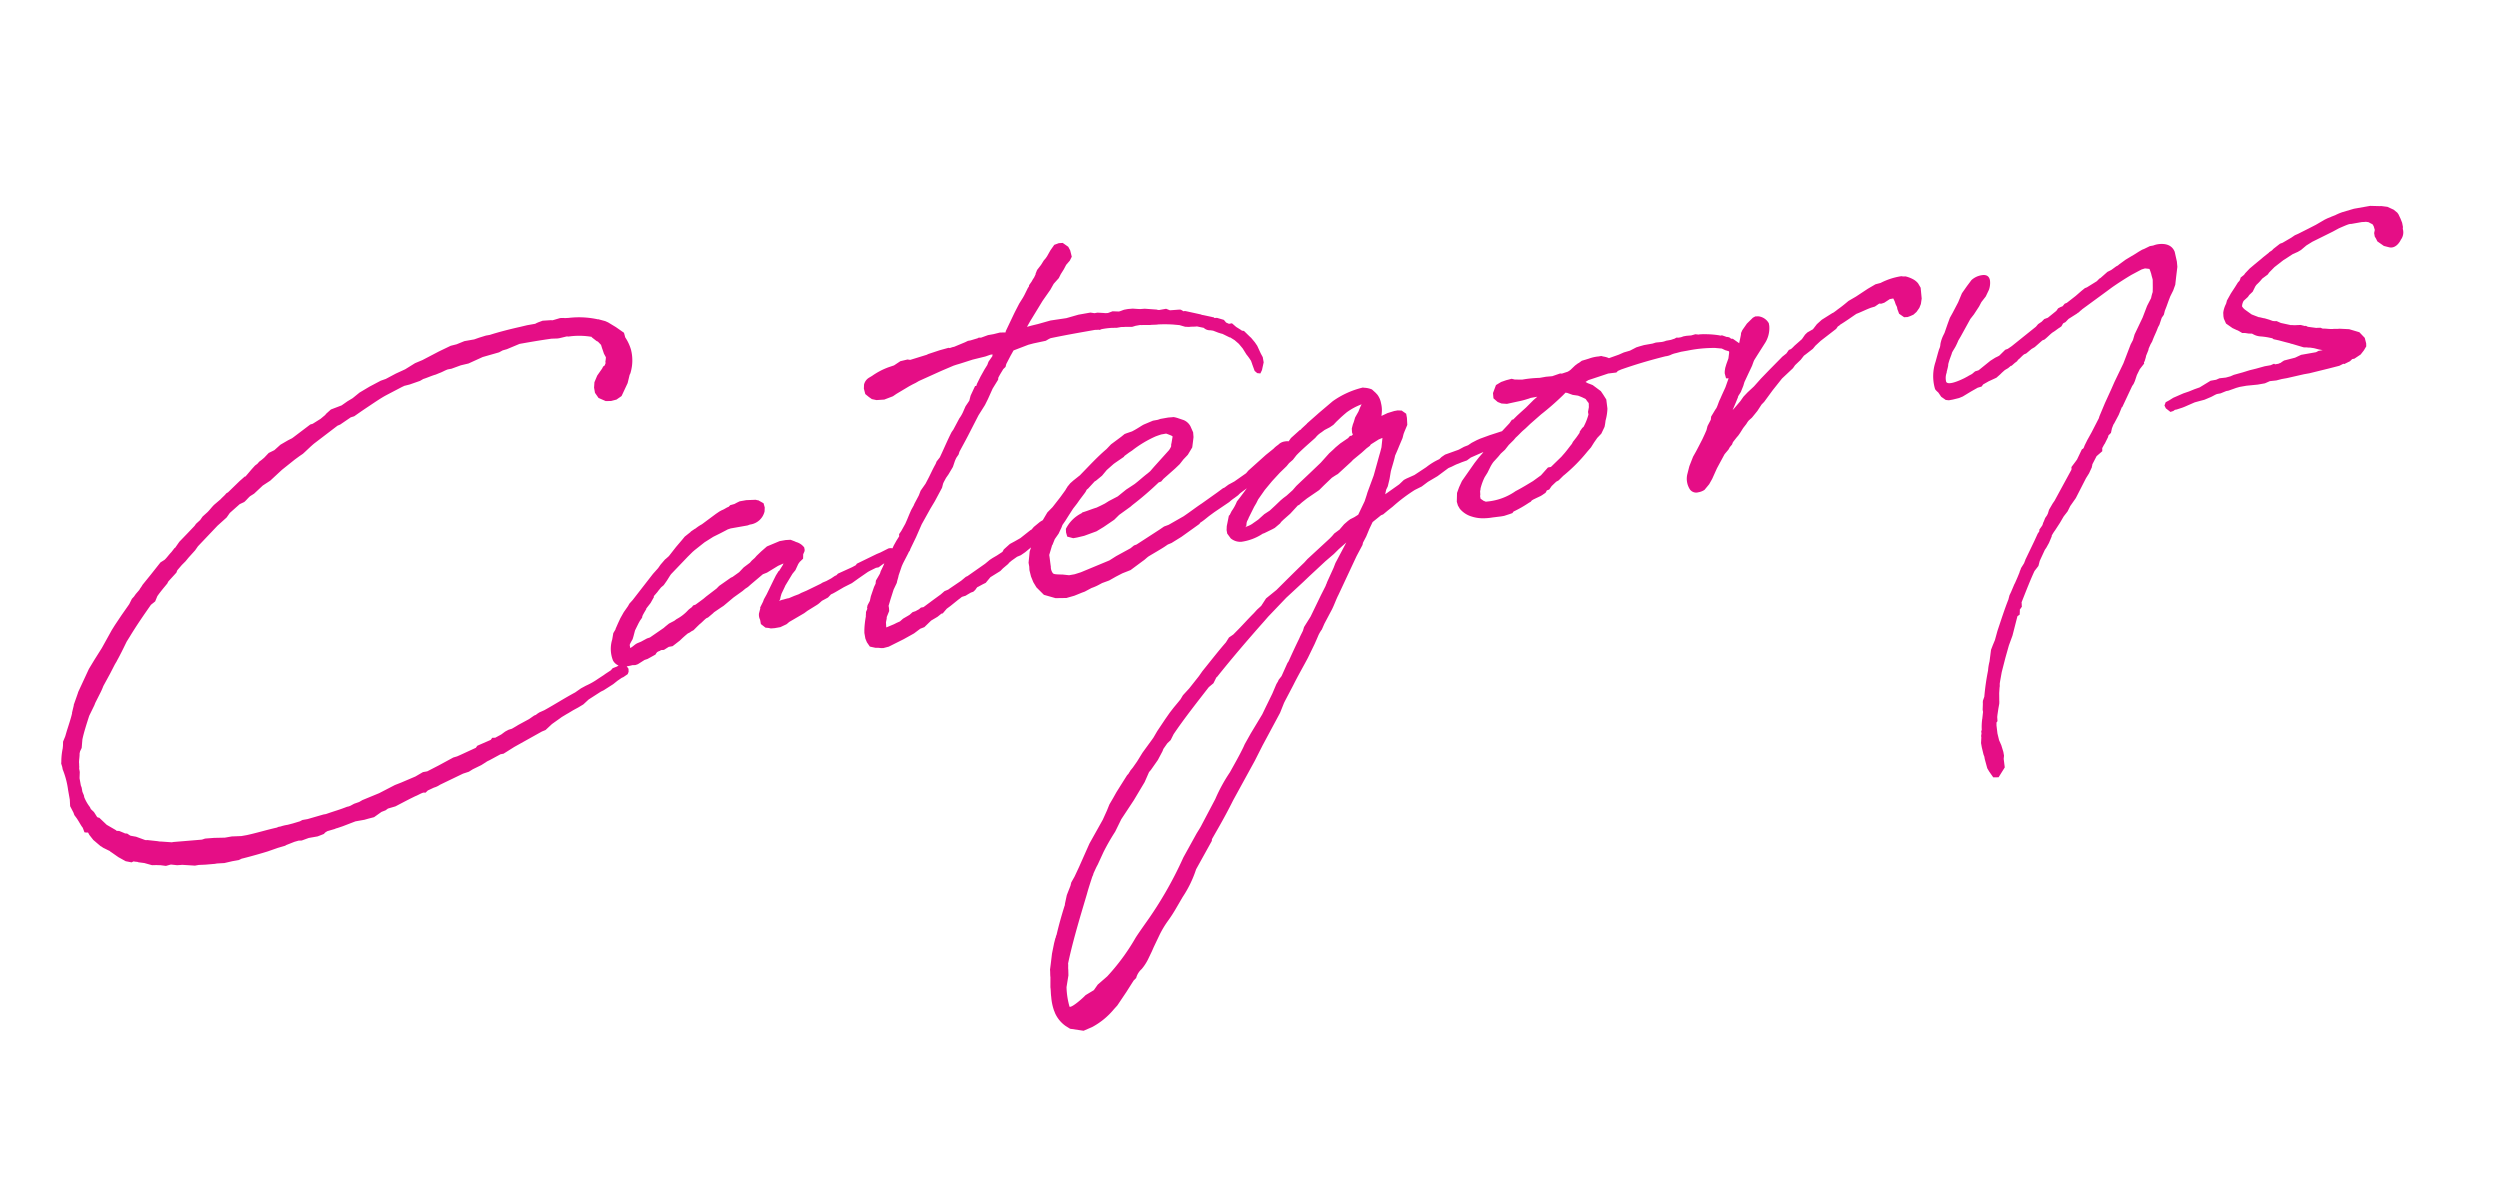 <svg xmlns="http://www.w3.org/2000/svg" width="142.21" height="68.128" viewBox="0 0 142.21 68.128">
  <path id="パス_6790" data-name="パス 6790" d="M13.735-12.972c-.1.1-.246.172-.369.271l-.418.246c-.148.1-.3.246-.443.345l-.32.2-.172.172-.271.172-.1.1-.468.345-.542.394-.3.3h-.025l-.222.2c-.172.123-.345.3-.468.369l-.246.1-.665.591-.566.492c-.049.074-.172.172-.222.246l-.246.2-.123.123L7.409-8l-.2.271-.542.542L6.2-6.7l-.222.246-.738.911L4.7-4.948,4.308-4.5,3.471-3.3c0,.025-.025.049-.049.1l-.32.566v.025l-.172.394v.025c-.1.246-.3.615-.468.935l-.148.3-.172.271-.049.246-.025.074v.025a3.676,3.676,0,0,0-.222.763l-.025.1.025.2V.862a4.8,4.8,0,0,1,.1,1.206v.566L1.9,3l.123.394.025.148.1.2c.1.222.172.468.246.591l.049.271a.717.717,0,0,0,.2.049l.049.148.172.32.345.418c.049.025.123.123.172.148l.271.2c.049.025.049.074.1.1l.345.345.369.3.32.123L4.9,6.72l.148.049a.26.26,0,0,1,.123.049l.32.1.418.2c.049,0,.148.025.172.025.049,0,.222.049.271.049l.32.1c.049,0,.222-.025.3-.025l.345.1c.049,0,.2.025.271.025l.714.172h.222l.369.049.542.049h.123l.418.049.468-.025h.369l.172-.049c.025,0,.738-.049,1.526-.148l.615-.1.443-.049a.076.076,0,0,1,.049-.025l.492-.1.246-.025.172.025.418-.074h.517l.369-.074.1-.074.123-.049.443-.049a.527.527,0,0,1,.148-.025l.32-.049.763-.148h.517l.246-.025.32-.025.468-.222.246-.049.148-.074.443-.049.542-.172.32-.1.345-.1c.148-.025.32-.1.492-.123l.123.025.148-.1.369-.1a1.147,1.147,0,0,0,.369-.1l1.4-.394.345-.049.246-.1.517-.148.3-.123.049-.025.172-.049.665-.222h.172l.665-.271,1.7-.591.222-.049.418-.271.517-.246.1-.049.32-.123.074-.025.32-.123.3-.1.32-.123.345-.222.763-.32.172-.049.591-.246.271-.148.271-.123.1-.025.271-.123.074-.123.025-.172L34.462.689l-.074-.1L34.142.517l-.123.025L33.9.591,33.649.64l-.123.1-.345.148-.1.049-.345.148a4.131,4.131,0,0,1-.763.271l-.3.1-.369.172c-.615.2-1.255.468-1.9.689l-.3.074-.172.074-.025.025-.123.025-.32.148-.665.222-.123.049-.271.1-.2.025L27,3.126l-.246.123-.369.123-.172-.025-.1.1-.1.025-.714.172-.1.1-.935.246-.2.049-.222.025-.443.148-.443.148-.714.222h-.246l-.468.172-.862.2-.369.074-.96.3-1.009.222-.2.074-.3.049-.222.074a.612.612,0,0,1-.2.025c-.492.1-.64.1-1.255.2h-.148l-.935.1h-.3l-.148.049-.418.049-.3.025a2.388,2.388,0,0,0-.418.025h-.123l-.1.025c-.566.025-1.182.1-1.748.123h-.32l-.542-.074h-.394L9.649,6.2l-.492-.049c-.074,0-.148.025-.222.025l-1.6-.148h-.1l-.591-.148a.626.626,0,0,1-.172-.049l-.591-.172a.268.268,0,0,1-.123-.025l-.468-.271-.271-.1-.049-.025L4.825,5.1A1.066,1.066,0,0,0,4.7,5.071l-.025-.025-.271-.172a1.066,1.066,0,0,0-.123-.025c-.025,0-.049-.049-.049-.049l-.468-.394-.345-.468a.248.248,0,0,0-.074-.025L3.3,3.865l-.123-.3-.148-.2L3,3.249a2.337,2.337,0,0,1-.222-.615v-.1l-.049-.222V2.068l-.025-.123V1.526l.074-.345v-.2l.025-.1c0-.074.025-.148.025-.222.025-.172.1-.345.123-.517L3,.025l.123-.172.123-.468c.148-.369.369-.788.615-1.255l.394-.542.074-.123L4.677-3A3.756,3.756,0,0,0,4.948-3.4l.492-.615L5.809-4.5l.148-.172c.025-.049.1-.1.738-.985l.222-.246c.517-.591,1.034-1.108,1.5-1.575l.271-.148L8.862-7.9c.246-.246.492-.443.689-.615a.981.981,0,0,1,.074-.1l.542-.418a.79.79,0,0,1,.074-.123l.3-.246.246-.172.2-.172.443-.345.2-.2,1.3-.96.591-.369.222-.222.64-.394.271-.074c.1-.049.271-.2.394-.271l.246-.1.566-.369.468-.2.763-.492.812-.443.3-.148.222-.1c.2-.123.517-.345.738-.468l1.477-.763L20.8-15.7l.665-.3.2-.025.369-.172.271-.123c.566-.246.985-.443,1.354-.566l1.009-.32a.09.09,0,0,0,.074-.025l.345-.025.615-.1.2-.074c.222-.025.492-.1.738-.123l.222-.049c.172-.025.345-.1.517-.123h.2l.566-.1.443-.025.862-.222.96-.1.222-.074.246-.025.763-.172c.591,0,1.157,0,1.846.025l.345.049h.123l.394-.025c.025,0,.1.025.123.025a4.223,4.223,0,0,1,1.28.246v.025l.222.246s.049.049.074.049l.148.222.025.2.025.148.025.172.074.222-.025.1-.049.148v.074l-.074.123-.1.049-.074.1-.345.345-.222.345-.074.3v.3l.148.32.369.246.3.049.32-.025.32-.148.468-.665.172-.394c.025-.074.074-.1.1-.172a2.473,2.473,0,0,0,.246-1.28,2.521,2.521,0,0,0-.2-.738l-.025-.271-.394-.394-.394-.345-.148-.1-.369-.172h-.025a5.051,5.051,0,0,0-1.625-.369l-.2-.025-.1-.025-.172-.025-.443.049-.123-.025-.443-.049-.271.049-.1.025-.074.025h-.468l-.418.025c-.566.025-1.231.074-1.772.148h-.222l-.394.049-.3.049h-.566l-.468.1-.345.025-.714.2-1.009.32-.443.1-.615.246-.566.148-.615.2-.3.049-.689.222L22.2-17.3l-.443.246-.32.123-.369.172-.64.123-.32.2-.049.049-.3.172-.492.2L19.126-16l-1.058.542-.1.049-.246.074-.468.172-.394.246-.345.1-.3.222-.172.1-.148.074-.123.1-.148.074-.222.172-.418.345h-.049l-.2.123-.123.074-.763.517ZM43-1.969l-.2.246L42.73-1.6l-.222.3v.049l-.123.271a.628.628,0,0,0,0,.369v.246l.222.246.172.049.123.049L43.124,0h.32l.369-.1a1.412,1.412,0,0,0,.172-.1l.271-.1.665-.246.2-.1.615-.246.1-.049.2-.123.148-.049.222-.074.2-.148.1-.025.148-.049.542-.2.492-.148.418-.2.591-.271.148-.049.345-.1h.148l.3-.148.369-.1h.271l.246-.222v-.418a1.417,1.417,0,0,1-.246-.049.542.542,0,0,0-.2-.025l-.492.148-.222.049-1.206.345-.074.074-.222.074-.862.222-.1.074-.1.025-.222.1-.3.1-.222.049-.123.049-.862.246-.32.074-.148.049-.271.049-.32.074h-.1l-.246.025c-.1,0-.148.025-.222.025,0-.025.049-.025.074-.1l.049-.123.074-.148.246-.345.049-.074.517-.591.2-.172.222-.32.1-.1.222-.148.049-.246.1-.148.025-.074v-.148a.861.861,0,0,0-.418-.394l-.025-.025-.246-.148L44.6-4.825h-.345l-.763.172-.369.222-.3.2-.123.1-.2.123-.123.1-.394.2-.3.222-.418.2-.1.025-.738.345-.172.123-.665.345-.172.1-.2.1-.3.148-.148.025-.074.074L38.5-1.9l-.172.123a2.388,2.388,0,0,1-.615.3l-.148.074-.32.1-.222.123-.123.074-.862.394-.172.025-.369.123-.222.049c-.172.049-.271.148-.443.2V-.492l.025-.049.074-.1.123-.148.074-.148.148-.32.271-.369.1-.123.148-.148a.248.248,0,0,0,.025-.074l.049-.074.1-.123.148-.172v-.025l.3-.271.246-.3v-.049l.246-.2.049-.049.2-.172.172-.1.222-.222.222-.246.074-.074,1.108-.812.32-.222.123-.074.64-.345.542-.222.418-.123.32-.1.148-.049.172-.025h.96c.049,0,.123-.025.172-.025a.98.98,0,0,0,.935-.591l.049-.222-.025-.246-.271-.222a.26.26,0,0,1-.123-.049l-.542-.074H42.41l-.172.049-.148.049-.246.025-.1.074c-.148.025-.271.1-.418.123l-.148.049-.222.1-.886.443a2.329,2.329,0,0,0-.394.172l-.074.025-.222.1-.025.025-.369.2-.172.148-.418.345-.492.443-.2.123-.049.025-.3.246-.172.172-.345.271L35.714-3.225l-.271.246-.222.172-.1.123-.3.3-.246.3-.172.246-.2.3a.086.086,0,0,1-.025.049l-.148.172-.123.345A1.8,1.8,0,0,0,33.745.222c.148.394.542.492,1.034.443l.172.025L35.1.665l.418-.172L35.69.468,36.182.3a.554.554,0,0,1,.123-.123c.123-.049.172-.025.222-.074L36.7.123l.3-.123h.222l.468-.246a5.889,5.889,0,0,1,.517-.32.643.643,0,0,0,.2-.074l.148-.049.246-.172.148-.1c.148-.074.3-.2.443-.271l.1-.025.345-.2.025-.025.443-.2.172-.074.64-.369.566-.271.172-.1.172-.074.2-.123.763-.443.246-.049.689-.271.3-.074h.025l-.074.1-.246.271h-.025l-.2.222-.2.271ZM58.284-14.3h-.32l-.418.074-.123-.025-.074.025-.418.049h-.148l-.172.049-.665.148h-.074l-.172.025-.074-.025-.517.049-.689.1-.074.025-.985.123-.148-.049-.418.025-.394.172-.32.049a4,4,0,0,0-1.009.32L50.9-13.1a.622.622,0,0,0-.369.345l-.049.222.025.32.172.2.148.148.246.1.443.049.517-.1.222-.1.788-.3.222-.074.172-.049.2-.074,1.255-.32.2-.049.64-.148.172-.025.222-.025.738-.1.738-.049.3-.049h.123l-.025.1-.271.271-.1.172-.2.222-.3.369-.271.369-.049.1h-.074l-.345.492-.123.271L56-10.535l-.148.222a2.043,2.043,0,0,1-.32.394l-.443.566-.123.123c-.3.394-.615.886-.911,1.3l-.222.2-.074.123c-.222.271-.369.492-.517.689l-.246.32-.345.345-.148.246-.345.443c0,.025-.025.025-.025.049l-.2.246-.148.222-.172.271-.148.222-.2.246-.1.123-.148.148A1.066,1.066,0,0,0,51-3.914l-.2.222-.2.246-.1.148-.2.222-.123.172-.2.246-.2.3-.123.172c-.049.049-.074.148-.123.2l-.123.148-.148.172a1.569,1.569,0,0,0-.049.172l-.123.172-.271.492-.1.246-.172.222-.049.123v.074L48.389,0c0,.049-.049.2-.049.246a5.094,5.094,0,0,0-.222.763c0,.025-.025.123-.025.172v.3l.049.222.123.271.3.123.148.025.172.049L49,2.191l.32-.025.911-.271.64-.222.394-.2.246-.049.443-.3.394-.148L52.6.837h.074l.271-.222.246-.123.492-.271.148-.074a.361.361,0,0,1,.1-.049l.2-.025.123-.049.2-.074.148-.025a1.508,1.508,0,0,0,.148-.1A.781.781,0,0,1,54.887-.3h.025l.3-.1.172-.049.32-.271.615-.246.172-.123.345-.2.049-.049.172-.1L57.4-1.6l.222-.049.271-.123.394-.222.271-.172.2-.1.025-.025.665-.443.049-.049.148-.074L59.884-3l.025-.2-.025-.222-.148-.123-.3.025-.172.1L59.22-3.4l-.074.025-.123.049-.394.222-.148.123-.074.025-.64.345-.345.123-.3.1-.394.246-.1.123-.345.148-.271.1-.172.074-.3.172-1.108.517-.1.025-.3.172-.714.32-.1.049-.222.049-.246.148L52.3-.025l-.64.32h-.148l-.123.074L51.17.443,51,.468l-.2.123-.2.074-.2.074-.2.123-.2.049L49.841.96l-.443.1h-.025L49.4.837c0-.1.1-.246.1-.345l.2-.32L49.718,0V-.123l.172-.345.271-.517.246-.345c.049-.148.123-.246.172-.394l.271-.492.1-.148.394-.517c.074-.123.1-.074.148-.2l.443-.615.443-.665.64-.788.32-.369.542-.689.1-.222.049-.074L54.2-6.72l.172-.172.172-.2.148-.172.148-.271a1.727,1.727,0,0,1,.148-.222l.148-.148.074-.148.468-.591.172-.222L56.635-9.9l.468-.517.222-.3.369-.542.394-.443a.558.558,0,0,0,.025-.1c.123-.172.222-.271.369-.443l.148-.1L58.7-12.5l.32-.418.222-.271.886-.172.3-.025.714-.025.2-.074.1-.025c.788-.025,1.575-.025,2.363-.025h.172c.074,0,.148.025.222.025l.074.025.1-.025a4.55,4.55,0,0,1,.566.025l.32.049h.222c.049,0,.123.025.2.025l.443.074.2-.025h.246c.025,0,.1.025.148.025l.418.074c.123,0,.32.049.468.049a7.942,7.942,0,0,1,.812.148l.369.1.3.148.222.049c.123,0,.32.049.443.049l.369.148a.5.5,0,0,0,.345.2l.148.049.246.148a.086.086,0,0,0,.049.025,1.369,1.369,0,0,0,.2.1l.369.271h.025l.222.2.2.246.172.3.148.369a3.387,3.387,0,0,1,.2.418c0,.049.025.123.025.172l.074.418.123.148.172.049.123-.172.172-.418v-.3l-.074-.222-.123-.468-.1-.222-.172-.3-.025-.025-.3-.418c-.025,0-.049-.025-.1-.025l-.074-.074-.222-.2-.2-.246h-.172l-.148-.1-.1-.172L70.961-13l-.172-.025c.025,0,0-.025-.025-.049-.025,0-.025,0-.074-.025l-.492-.2a.187.187,0,0,1-.1-.049l-.837-.345c-.1-.025-.1,0-.1,0l-.148-.123a1.066,1.066,0,0,0-.123-.025l-.492-.049-.2-.123H67.81a.35.35,0,0,1-.148-.049L67-14.228l-.246-.025c-.025,0-.1-.025-.123-.025l-.3-.074-.271-.025H65.89c-.123,0-.246.049-.369.049l-.345-.074-.271.049a1.047,1.047,0,0,1-.271-.049l-.32-.074h-.172l-.222-.074h-.689l-.714.074-.911-.025-.738.074-.394.025-.246.025.222-.271.911-1.034.542-.542.246-.3.345-.271.148-.2.222-.246.172-.222.246-.2.148-.2-.025-.369-.074-.222-.271-.271-.222-.025-.271.049-.271.271-.246.3-.1.1-.123.1-.2.222-.271.246-.123.2v.025l-.123.172-.074.074-.1.123-.172.172a.248.248,0,0,0-.025.074l-.074.074-.271.369-.1.123-.271.3-.3.394-.074.1L59-14.351l-.025.074-.32-.049Zm1.4,12.086.271-.271.172-.246c.049-.049.1-.172.148-.222l.172-.172.246-.271.32-.345.271-.246.172-.172.369-.345a.781.781,0,0,0,.123-.148c.049-.049.1-.049.148-.1l.394-.3.074-.025.394-.222.32-.271.443-.271.1-.049.542-.246.049-.049.3-.148.172-.074a6.383,6.383,0,0,1,1.477-.566l.148-.025.172-.025h.271c.025,0,.049.025.1.049l.2.123c0,.025.025.025.049.049l-.123.345-.049.123a.148.148,0,0,1-.025.1,1.071,1.071,0,0,1-.148.172l-1.009.788-.246.2-.172.1c-.246.123-.591.345-.837.468l-.517.222-.542.3-.542.172-.246.1-.246.074-.271.074c-.246.025-.566.1-.812.123-.025,0-.074.049-.1.049a1.975,1.975,0,0,0-1.009.714l-.025.2.025.246.32.148h.222l.418-.025L62.1-2.24l.443-.172.665-.3.32-.222.714-.345.123-.074a18.054,18.054,0,0,0,1.7-1.009l.148-.025.148-.123.763-.468.3-.2.246-.222.3-.222.32-.369.1-.32.074-.246.025-.271-.025-.1L68.4-7.188a.775.775,0,0,0-.32-.418l-.271-.148a1.51,1.51,0,0,0-.271-.123c-.1,0-.246-.025-.345-.025h-.369c-.074,0-.148.025-.222.025h-.246l-.542.123c-.172.049-.345.148-.738.271l-.32.049-.123.025-.222.123-.64.32-.3.222c-.591.345-1.132.763-1.649,1.132l-.1.074-.049.025-.369.2-.2.123-.2.172c-.025.049-.1.1-.123.148l-.049.049L60.4-4.5l-.222.2-.3.271-.345.246-.443.517-.32.369-.271.443c-.049.148-.123.222-.172.369l-.172.32-.172.615v.222l-.025.2.025.369.074.345.123.32.345.492.615.3.615.1.468-.049.468-.1.148-.025L61.26.886a2.792,2.792,0,0,0,.492-.123L61.9.714,62.319.64l.418-.148.394-.123.492-.1.788-.394c.123-.049.246-.148.369-.2.32-.123.665-.246.96-.369l.222-.1.222-.049.615-.246,1.132-.542L68-1.7c.2-.074.394-.2.591-.3l.3-.148.935-.418a2.164,2.164,0,0,1,.32-.172l.246-.123a1.458,1.458,0,0,1,.148-.1l.64-.32h.049l.148-.049.123-.1.172-.1.2-.123.517-.3.049-.025.32-.222.517-.32.148-.1.2-.1c.172-.1.345-.369.271-.517-.074-.172-.271-.172-.418-.172a.633.633,0,0,0-.345.123,1.4,1.4,0,0,0-.3.172l-.492.271L71.2-4.135l-.148.123-.738.345-.369.123-.246.123-.1.025-.345.172-.985.468c-.345.148-.714.345-1.157.542l-.074.025-.837.3-.271.049-.271.123-1.452.615-.148.025-.222.123-.886.3-.418.172L60.817-.1l-.369.049h-.32l-.345-.1c-.369-.074-.492-.1-.542-.172a.6.6,0,0,1-.049-.394c0-.148.025-.492.025-.665l.246-.492c0-.025,0-.025.025-.025ZM55.006,22.843c0,.148-.049.394-.049.542a3,3,0,0,0,.025.812.691.691,0,0,1,.025.123,1.782,1.782,0,0,0,.468.837l.222.2.738.246.517-.123a4.139,4.139,0,0,0,1.4-.788l.222-.172.64-.665.517-.566.172-.123a1.02,1.02,0,0,1,.394-.443,2.78,2.78,0,0,0,.443-.468l.3-.418.148-.222L61.627,21a5.423,5.423,0,0,1,.591-.689,8.174,8.174,0,0,0,.64-.689L63.3,19.1a6.458,6.458,0,0,0,1.034-1.428l1.157-1.428a.558.558,0,0,0,.025-.1l.492-.591c.369-.443.738-.911,1.083-1.378l1.6-1.994.591-.788,1.3-1.649.32-.517.074-.1L71.6,8.32c.345-.468.738-.935,1.083-1.378l.517-.714.246-.369a1.774,1.774,0,0,1,.3-.369l.2-.3L74.5,4.48c.172-.222.345-.542.517-.763l1.4-1.994.443-.566.049-.123.246-.32L77.406.32l.246-.345.542-.3.123-.025.3-.172.32-.172a9.376,9.376,0,0,1,1.4-.714l.418-.123.394-.2.591-.222.689-.345.1-.025c.148-.025.32-.1.492-.123l.222-.049.3-.049.246-.123.812-.2.271-.025.172-.049c.148-.025.32-.1.492-.123h.148l.148-.025.222-.222-.025-.3-.246-.222-.714.1-.566.1-.2.049-.32.1-.222.1-.246.049-.3.1a.691.691,0,0,1-.123.025l-.714.123-.222.1-.148.1a3.606,3.606,0,0,0-.812.32l-.738.32-.492.123-.148.049-.3.2-.886.418.1-.246.123-.172.172-.394.148-.418c.1-.222.3-.591.394-.837.1-.148.246-.369.32-.492l.271-.418.1-.222.074-.123.222-.345.049-.394V-5.76l-.222-.222-.222-.049h-.2l-.394.049-.369.1.049-.172A1.606,1.606,0,0,0,79.3-6.6a1.123,1.123,0,0,0-.123-.517L79.1-7.237l-.172-.222a1.262,1.262,0,0,0-.418-.172c-.025,0-.049-.025-.074-.025a4.925,4.925,0,0,0-1.822.468l-.886.517-.2.123-.566.345-.025.025-.345.222-.049.049H74.5l-.591.369-.148.148-.345.246-.32.222-.123.049-.345.222-.148.123-.123.1-.32.222-.246.3-.2.148-.222.222-.246.172-.2.222-.443.418-.222.2a2.506,2.506,0,0,1-.394.492l-.148.2-.049.025-.222.566-.049.222v.2l.148.3a.85.85,0,0,0,.566.3A2.917,2.917,0,0,0,71.4-.468h.049l.517-.148.148-.049.345-.2.074-.074.148-.1.443-.271.517-.394h.049l.2-.123.32-.172.763-.345.32-.222.517-.345.172-.074.123-.049.074-.025.812-.517a1.231,1.231,0,0,0,.172-.123l.566-.32.32-.2.2-.1.074-.074.492-.2.222-.049-.148.517-.123.271-.074.148-.246.517-.271.566-.517.886-.074.148-.172.32-.492.689-.246.1-.246.074-.148.074-.246.148-.271.222-.025.025-.345.172-.148.123-.172.123L73.639,1.4l-.222.172c-.591.394-1.255.862-1.822,1.255l-.665.369-.345.369-.271.172-.222.172c-.394.271-.788.591-1.182.862l-.172.123-.271.123-.222.246c-.492.394-1.034.886-1.6,1.378l-.246.246-.665.591-.418.32-.172.2L65,8.123l-.32.271-.271.246-.32.32-.566.591-.271.32-.1.1-.665.64-.394.443-.3.3-.172.148c-.025.049-.1.1-.123.148l-.1.074-.492.542-.271.3-.246.3-.271.32-.2.32-.32.468-.985,1.206-.812,1.206-.345.492-.246.3-.074.172-.3.492-.2.492a.09.09,0,0,1-.025.074c-.246.468-.542,1.083-.738,1.551a.416.416,0,0,0-.074.148l-.025.025-.123.271-.222.566-.172.566-.1.32c0,.1-.049.3-.049.418ZM73.246,4.652l-.2.222-.271.3-.1.2-.2.271-.1.148c-.271.369-.542.763-.812,1.157l-.074.074L71.03,7.7l-.222.2v.025l-.148.172-.32.492-.394.542-.074.1-.3.418-.837.96-.443.542-.1.148c-.3.418-.689.886-1.009,1.28a9.3,9.3,0,0,0-1.083,1.354l-1.009,1.3c-.123.172-.3.345-.418.492l-.935,1.157a21.759,21.759,0,0,1-2.806,3.348c-.32.32-.615.615-.714.738a12.021,12.021,0,0,1-1.92,1.822l-.615.369-.271.271-.517.2c-.123.1-.862.566-1.009.492a4.4,4.4,0,0,1,.025-1.132l.222-.64.049-.32c0-.1.049-.246.049-.345.394-.985.911-2.043,1.428-3.077l.32-.64c.148-.32.418-.812.468-.911a.617.617,0,0,0,.1-.172c.123-.172.2-.3.32-.443l.443-.64a12.352,12.352,0,0,1,.862-1.034l.468-.64.886-.935.788-.911.345-.517.123-.1.492-.492.345-.443.074-.123.271-.271.222-.148.222-.3c.763-.788,1.625-1.551,2.437-2.289l.3-.172.222-.3.049-.025c1.034-.911,2.117-1.8,3.2-2.658l.246-.2,1.206-.886.345-.222.763-.492.369-.246L74.624,1.7l.542-.32.32-.222.492-.3L75.166,1.9l-.148.246L74.5,2.9c-.025.074-.074.1-.1.172l-.369.492Zm4.062-9.723h-.074l-.123.1-.492.222-.3.172-.148.1-.271.172-.566.443-.738.492L74.033-3l-.3.2-.246.2-.394.246-.2.1-.172.1-.369.246-.345.222-.172.074-.172.074-.394.246-.32.148-.049.025a1.333,1.333,0,0,1-.369.1.076.076,0,0,1-.049.025l.074-.1a.626.626,0,0,1,.049-.172c.049-.1.1-.123.148-.222l.418-.566.148-.172.148-.2.468-.468.492-.418.517-.394.443-.3.172-.148.246-.148.246-.222c.418-.3.837-.542,1.231-.788a1.322,1.322,0,0,1,.394-.246l.2-.1.32-.1.222-.1.2-.148.3-.2.2-.123.172-.1a3.5,3.5,0,0,1,.911-.3l-.123.172-.123.2-.246.3-.123.246-.074.123-.1.222-.025.222.025.123-.074.049Zm14.619.985.025-.492-.123-.3-.1-.222-.394-.418-.2-.123-.049-.025-.123-.1.172-.074.689-.1.492-.074.468.025.1-.074.2-.049c.763-.123,1.526-.222,2.609-.3a1.014,1.014,0,0,0,.3-.025,1.247,1.247,0,0,1,.32-.049l.3-.025h.369a7.581,7.581,0,0,1,1.575.123l.369.1.172.123.2.1v.074l-.1.32-.172.3-.1.2L98.868-5l-.025.123.025.3.148.025.3-.074.148-.148a1.12,1.12,0,0,0,.222-.3l.222-.345.123-.246.049-.246-.025-.3-.1-.2-.32-.32a.186.186,0,0,1-.1-.025c-.049-.049-.049-.1-.271-.148h.025l-.222-.123h-.1l-.049-.025a5,5,0,0,0-.763-.2l-.123-.025-.2-.025H97.76l-.172-.049-.246.025-.271-.025H96.9l-.148.025H96.6l-.1-.025-.148.049c-.074,0-.148.025-.222.025h-.246a1.1,1.1,0,0,1-.271.025l-.32-.025-.2.025h-.492l-.246.025-.2.025-.394.123L93.4-7.04l-.3.074-.591.1a1.106,1.106,0,0,0-.3-.148L92.1-7.065h-.148a2.138,2.138,0,0,0-.566.025l-.2.025-.222.025-.2.1h-.025l-.2.1-.3.2a1.2,1.2,0,0,1-.172.074l-.345.049-.1-.025-.468.074L88.8-6.449h-.369a6.629,6.629,0,0,0-.985-.074L87.028-6.6l-.172-.074-.32.025-.3.049-.32.123-.246.418-.025.3.2.246.2.123.3.074.615-.025a4.454,4.454,0,0,0,.615-.049c.074,0,.123-.025.172-.025h.369l-.123.074-.123.074-.492.345-.32.2-.271.172-.246.172h-.074l-.172.172-.591.443-.123.1-.271.222a.781.781,0,0,0-.148.123l-.025.025-.542.394-.1.1-.246.2-.3.271-.886.886-.222.32-.172.3-.1.492.025.222.074.2a1.393,1.393,0,0,0,.615.566l.049.025a2.094,2.094,0,0,0,.542.172,3.457,3.457,0,0,0,.566.049l.468.025h.172l.345-.049.148-.025.074-.074a6.847,6.847,0,0,0,.96-.345l.074-.025c.025,0,.074-.049.1-.074L86.88.3l.172-.049.271-.074L87.4.148l.222-.1a.674.674,0,0,0,.1-.123L87.865-.1l.172-.172.222-.148.074-.049.148-.049.32-.222.049-.025a9.3,9.3,0,0,0,1.526-1.083l.246-.2.222-.246.222-.222.271-.2.246-.345A2.985,2.985,0,0,0,91.7-3.4a2.916,2.916,0,0,0,.222-.64Zm-1.6.862-.172.172a.248.248,0,0,0-.025.074l-.222.222-.246.222-.074.1c-.2.172-.394.369-.591.517l-.123.1-.689.468h-.172l-.468.369L87.1-.763l-.049.025c-.32.123-.689.271-1.083.394a3.328,3.328,0,0,1-1.723.3H84.2l-.123-.074-.148-.148V-.418l.025-.074.025-.2.049-.123a.122.122,0,0,1,.025-.074,3.117,3.117,0,0,1,.32-.542l.2-.222.222-.3a2,2,0,0,1,.222-.246l.32-.246.172-.148.271-.172L86.043-3l.32-.222.148-.123c.172-.1.345-.246.517-.345l.123-.074.3-.2.689-.418a15.388,15.388,0,0,0,1.428-.862l.172-.123a.122.122,0,0,0,.074.025l.3.172.148.049.148.049.2.123.172.123.025.025a2.276,2.276,0,0,0,.123.246c0,.1-.025.148-.025.222l-.1.271v.148a3.225,3.225,0,0,1-.394.64Zm8.834.123.2-.32v-.025l.2-.222.2-.32.1-.2.345-.492c.123-.172.3-.418.271-.394l.1-.172.049-.074.222-.246.517-.566a1.583,1.583,0,0,0,.443-.96v-.148a.779.779,0,0,0-.517-.492l-.172-.025-.148.049-.394.271-.32.32-.1.148-.025.1-.246.615-.271.468-.172.345-.2.468v.025l-.1.123-.1.222-.074.123-.222.394-.271.394-.148.222c-.1.123-.2.345-.3.468l-.074.074-.3.345-.049.172-.246.32-.1.222-.148.222-.172.246-.3.394-.172.222-.222.271-.3.492-.2.443a1.12,1.12,0,0,0,0,.862.438.438,0,0,0,.443.246.9.9,0,0,0,.369-.074l.32-.271.222-.271.369-.542.566-.714L98.3-.566l.1-.123.148-.123.074-.123.246-.222.123-.1.123-.123.222-.246.222-.2a1.137,1.137,0,0,1,.172-.172l.2-.123.369-.32.3-.32.172-.123.591-.566.64-.566.714-.468.148-.148.369-.246.222-.2.1-.049.468-.246.172-.148.345-.222.985-.517.123-.123a.416.416,0,0,0,.148-.074c.32-.123.689-.3,1.009-.443.271-.049.591-.148.886-.2l.222-.025.271-.123.123.025.172-.025.345-.148h.2l.049.172.025.172.049.172v.123l.025.123.025.148.246.246.2.025.148-.025.2-.049.2-.123.2-.2.123-.2.1-.3.049-.615-.1-.271a.964.964,0,0,0-.2-.246,1.735,1.735,0,0,0-.443-.271.719.719,0,0,1-.222-.049,3.8,3.8,0,0,0-1.231.172l-.3.025-.2.074-.271.1-.738.32-.468.172c-.418.246-.591.32-.689.369a3.172,3.172,0,0,1-.3.148h-.025l-.665.271-.32.2-.271.246-.345.123-.148.1-.222.222-.492.3a1.728,1.728,0,0,1-.222.148l-.123.025-.172.172-.271.148-.1.074-.763.542-.542.394-.468.369-.418.271-.271.2-.222.222-.418.345-.1.074Zm18.114-1.649-.172.123-.222.1-.148.123-1.526.837-.049.025-.222.1-.148.025-.394.271-.074.025-.172.049-.3.123-.714.394-.049.025-.2.025-.172.1c-.025.025-.222.074-.271.1l-.222.074c-.591.172-1.009.2-1.058.025a.879.879,0,0,1,.123-.517v-.025l.1-.222.049-.123a.51.51,0,0,1,.049-.148l.074-.148.2-.345c0-.049.172-.222.271-.345a3.6,3.6,0,0,0,.222-.32l.172-.2.714-.886.246-.222.369-.394.172-.222.3-.271.246-.345a1.181,1.181,0,0,0,.148-.517c0-.246-.148-.369-.418-.369a1.118,1.118,0,0,0-.615.172l-.32.3-.345.345-.3.468-.418.542-.2.246-.2.345-.246.443-.074.1a1.923,1.923,0,0,0-.271.492.665.665,0,0,1-.123.271l-.1.2-.222.468a2.565,2.565,0,0,0-.3,1.5c0,.074.148.246.148.246l.123.271.222.222.172.049h.222l.369-.025.222-.049.517-.2.418-.148h.025l.2-.025.1-.1.345-.123.468-.123.2-.123a1.508,1.508,0,0,0,.148-.1l.2-.123.2-.074.172-.1h.049l.2-.123.148-.074.074-.074c.148-.074.246-.172.394-.246L115.921-3l.345-.2.2-.074.492-.3.123-.025c.148-.074.345-.222.492-.3l.049-.025c.148-.049.3-.148.443-.2l.1-.049.123-.148.148-.049.2-.148.542-.222c.025-.025.025-.025.049-.025.074-.025.148-.1.222-.123l.025-.025,1.551-.763.345-.172c.369-.172.837-.369,1.231-.517l.615-.2.2-.025.172.049.074.025.025.123.025.172c0,.123.025.246.025.345l-.074.443-.049.246a2.432,2.432,0,0,0-.148.32l-.3.394-.369.615-.615.862-.148.3-.172.222-.591.985-.689.96-.246.369-.492.714-.443.689-.049.1-.542.714-.32.394-.2.271-.074.123-.049.049-.074.025-.369.517-.074.074-.32.3a.433.433,0,0,1-.025.148l-1.255,1.575-.123.123-.271.32-.1.2-.074.1-.123.123-.123.2c-.049.049-.074.148-.123.2l-.2.2a.186.186,0,0,1-.025.1l-.1.1-.271.394-.689.96a.086.086,0,0,1-.025.049l-.074.123-.222.246c-.025.074-.1.148-.123.222l-.172.271-.2.3-.025.025-.271.418-.123.172-.1.222c-.32.517-.615,1.083-.911,1.625l-.025.049-.222.468L111.17,13l-.148.246-.2.64a2.9,2.9,0,0,0-.172.492,13.552,13.552,0,0,0-.468,1.428l-.123.222c0,.025-.025.1-.025.148l-.074.345v.123l-.1.345c0,.025-.025.049-.025.074a3.238,3.238,0,0,0-.123.566l-.049.1v.1l-.049.148v.074l-.074.32v.246l.025.418.025.123V19.3l.049.542.074.2.172.369.3.049.443-.492.025-.492.049-.172v-.222l-.049-.394-.074-.3-.025-.394.025-.443c0-.025.025-.123.025-.172l.074-.074.025-.222c0-.025.025-.074.025-.1l.1-.3.025-.074.1-.271c0-.025.025-.1.025-.148l.074-.443.074-.3.025-.074.025-.148.025-.074.025-.074.172-.468.1-.222.246-.542.32-.665.3-.517.468-1.034.148-.074c0-.049.049-.2.049-.271l.148-.148c0-.074.025-.172.025-.246.394-.64.738-1.206,1.034-1.625l.271-.246.123-.271.394-.566.1-.1.2-.246.222-.345V7.458a2.452,2.452,0,0,1,.246-.271l.345-.369.271-.32.271-.246.2-.271.394-.394.763-1.009.222-.246.222-.32c0-.049.049-.1.049-.148l.32-.418.369-.222c0-.025.025-.123.025-.172l.1-.123c.025-.049.1-.1.123-.148l.222-.3c0-.025.025-.049.025-.074l.172-.123.1-.246.123-.2.049-.049.345-.443.246-.394h.025l.763-1.083.1-.1.1-.148.172-.32.222-.3.3-.271v-.074l.049-.049.123-.246v-.025l.2-.32.025-.074.148-.222.123-.148c.172-.3.3-.443.468-.738l.1-.123.2-.369.148-.148.1-.222.123-.2.172-.3.148-.246.222-.3.172-.3.123-.418.172-.566.025-.3-.025-.566c-.074-.369-.369-.566-.837-.591a1.2,1.2,0,0,0-.3.025h-.2l-.345.1-.123.025-.2.074-.3.123-.2.074-.32.123L122-7.065a.428.428,0,0,1-.172.074l-.3.148-.074.025-.172.049-.443.271a.248.248,0,0,1-.074.025l-.172.123-.615.246-.123.025-.222.123-.369.222-.566.3-.123.025-.148.123-.123.025-.148.049-.123.123-.542.3ZM138.27-6.6l-.049-.246-.074-.271-.049-.1-.172-.2-.32-.222-.32-.1-.148-.025-.492-.1h-.935l-.665.074a2.862,2.862,0,0,0-.443.1l-.246.049a.388.388,0,0,1-.1.025l-.123.025-.172.049-.542.2L133-7.212l-.665.2-.2.049-.222.1-.542.2-.148.025-.418.222-.1.074-.172.074-.025.025-.369.2-.123.074-.394.222-.345.2-.3.222-.074.074-.222.123a.617.617,0,0,1-.1.172l-.1.074-.2.222-.3.32-.3.369c0,.025-.049.1-.049.123l-.049.074a1.456,1.456,0,0,0-.222.443l-.025.2V-3l.074.3.32.32.246.172-.025-.025.1.074.172.148c.025,0,.1.025.148.025l.222.074c.025,0,.1.025.148.025l.049.025a.987.987,0,0,0,.418.222,3.784,3.784,0,0,1,.591.2c.1.025.074.074.148.1l.246.1.369.172.222.1c.025,0,.049.049.1.049l.64.32.123.025c.049,0,.148.049.222.049l.222.074.271.123.2.074h-.246l-.148.049h-.862l-.369.1-.64.049a1.952,1.952,0,0,0-.222.1c-.074,0-.074.025-.148.025h-.172L129.7.025l-.2.049h-.345l-.517.049-.369.025L127.857.2l-.517.049-.2.049-.271.025L126.5.3l-.2.049h-.32L125.3.615l-.3.049-.345.074-.32.049-.615.148-.246.1-.222.074-.1.172.049.172.222.246.172-.025.1-.049h.1l.345-.049.123-.025.615-.148.271-.025.3-.025.32-.074c.148-.025.3-.1.443-.123h.2l.345-.074h.123l.443-.074h-.025l.246-.025h.394l.64.049h.418l.3-.074.369.025.32-.025h.3l.985-.049h.32l1.108-.074.64-.049.246-.074.049.025.345-.1.148-.1h.123l.394-.172.222-.2.172-.2.025-.172-.025-.32-.246-.369-.542-.271-.542-.123c-.1,0-.271-.049-.369-.049-.2-.025-.394-.1-.566-.123l-.123-.074c-.074,0-.148-.025-.222-.025l-.468-.148-.1-.074H131.8l-.222-.1L131.3-1.92c-.074,0-.2-.049-.271-.049l-.542-.222-.222-.148a.719.719,0,0,1-.222-.049l-.172-.1-.246-.123c-.1-.025-.222-.1-.32-.123l-.246-.148-.123-.074L128.6-3.3l-.074-.1-.049-.1a.661.661,0,0,1,.148-.3l.271-.172.1-.1.222-.148.2-.271.074-.074.148-.1.1-.074.148-.123.345-.172.1-.1.345-.246.566-.3.123-.049.468-.2.3-.074.2-.074.345-.2.369-.148,1.255-.369.369-.123c.517-.123.615-.148.738-.123h.566c.1,0,.172.025.271.025l.148.049.123.1.074.049.049.123.025.222L136.6-6.3v.2l.049.123.049.172.32.32.271.123c.32.148.615-.123.738-.3a.7.7,0,0,0,.222-.566.268.268,0,0,1,.025-.123Z" transform="matrix(0.985, -0.174, 0.174, 0.985, 1.596, 43.234)" fill="#e50e86"/>
</svg>
